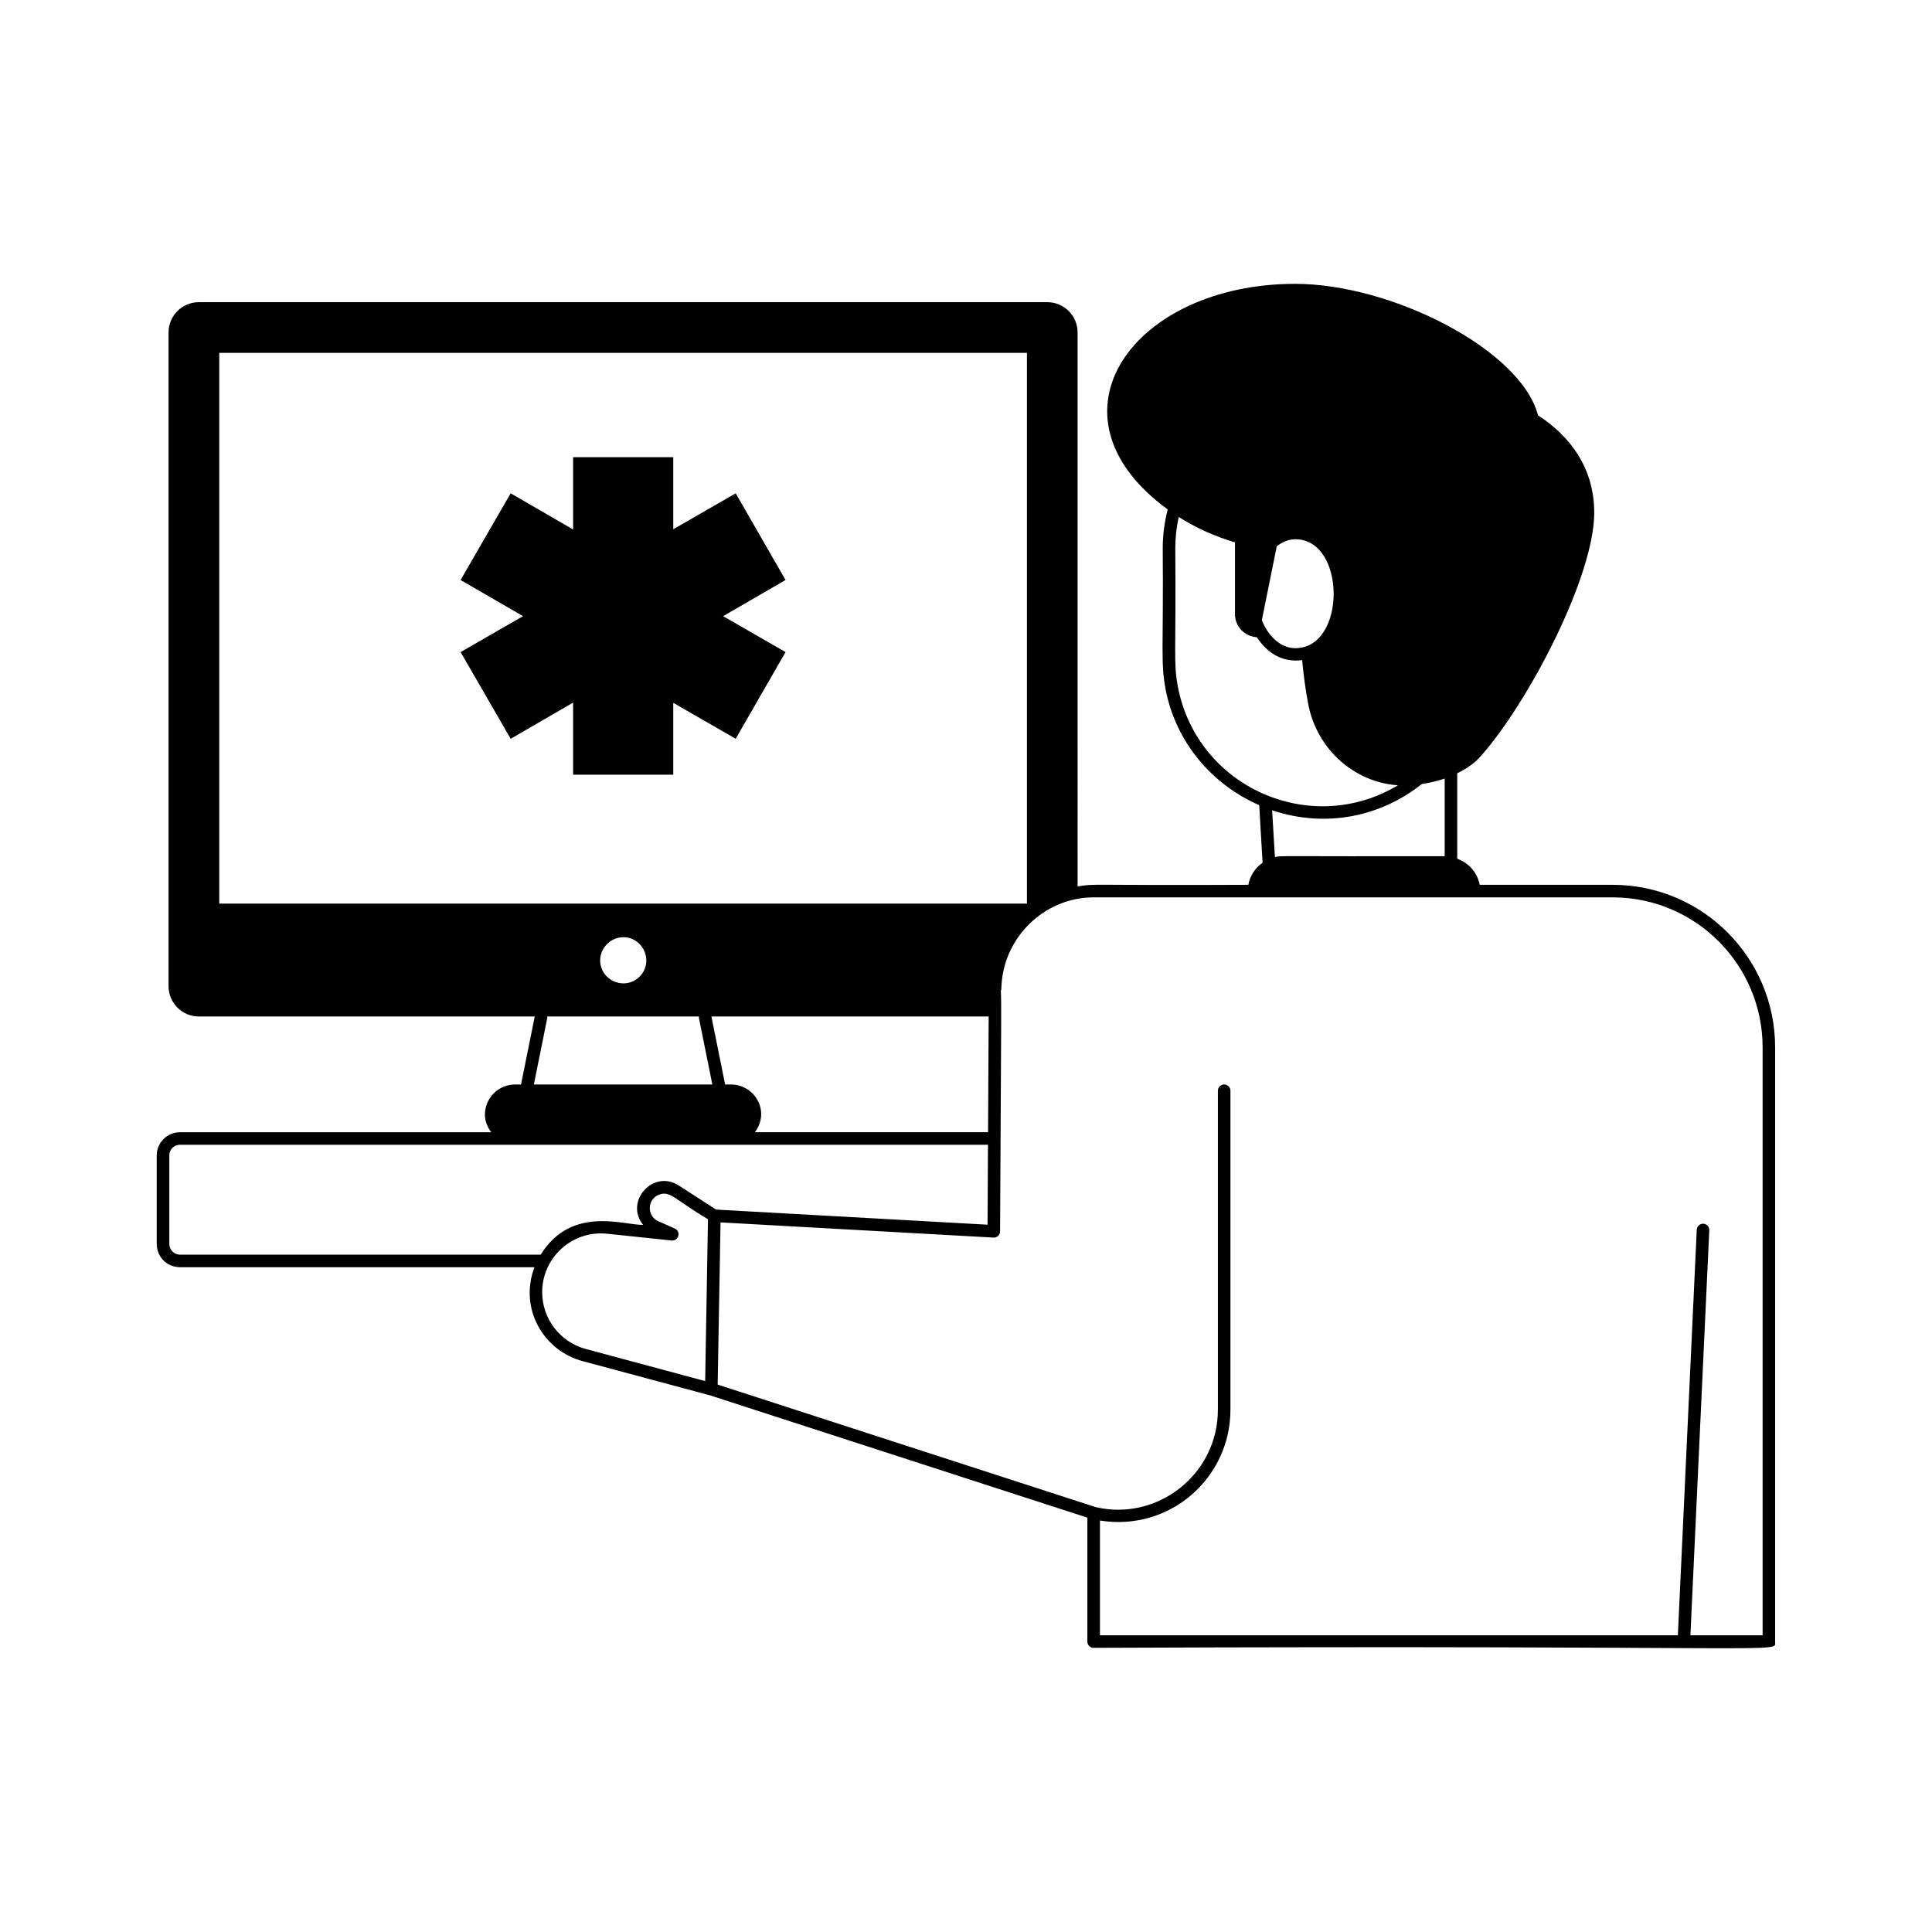<svg xmlns="http://www.w3.org/2000/svg" width="1200pt" height="1200pt" viewBox="0 0 1200 1200"><path d="m679.29 1023.5c439.08-1.809 423.27 3.691 423.27-3.894l0.004-369.04c0-55.746-45.145-100.99-100.99-100.99h-82.516c-1.422-7.5-6.613-13.555-13.949-16.176v-53.098c5.805-2.871 11.039-6.336 14.809-10.863 29.297-33.039 70.285-111.27 70.285-151.01 0-27.742-14.961-47.531-34.91-60.469-10.598-40.676-90.703-81.664-150.86-81.664-100.27 0-159.7 81.273-79.156 140.12-1.941 7.734-3.082 15.781-3.082 24.109 0.539 61.75-1.414 70.434 1.758 87.523 6.324 32.98 28.82 59.281 58.172 72.039l2.086 35.773c-4.688 3.277-7.824 8.137-8.852 13.715-102.71 0.488-93.875-0.922-106.04 1.012l-0.004-344.05c0-10.441-8.414-18.859-18.855-18.859l-526.91 0.004c-10.441 0-18.859 8.418-18.859 18.859v405.97c0 10.441 8.418 18.859 18.859 18.859h208.59l-8.52 42.23h-3.703c-10.328 0-18.727 8.402-18.727 18.727 0 4.16 1.625 7.809 3.93 10.918h-193.27c-7.988 0-14.496 6.43-14.496 14.336v55.008c0 8.129 6.371 14.496 14.496 14.496l220.11 0.004c-9.793 26.039 5.914 51.879 29.762 58.289 5.371 1.441 84.02 22.57 79.32 21.309l234.34 75.949v76.973c0 2.152 1.742 3.894 3.894 3.894zm113.72-684.18c3.535-2.801 7.504-4.371 11.59-4.371 31.609 0 31.754 67.641 0 67.641-8.977 0-16.727-7.066-20.844-17.383zm-61.395 87.285c-2.879-15.555-1.078-19.898-1.621-86.078 0-6.672 0.762-13.164 2.125-19.434 10.41 6.609 22.207 12.027 34.957 15.766v44.613c0 7.641 5.934 13.789 13.543 14.312 6.277 9.531 15.594 15.871 28.145 14.238 0.922 9.406 2.156 19.023 3.938 27.938 5.422 27.395 28.527 48.023 55.59 49.797-54.332 32.551-124.73 1.145-136.68-61.152zm151.55 60.344c4.934-0.738 9.664-1.844 14.16-3.371v48.234c-104.7 0.168-101.17-0.453-105.45 0.512l-1.742-29.035c33.879 11.328 67.973 3.609 93.027-16.34zm-429.09 186.65h-3.688l-8.52-42.23h172.21l-0.375 71.879h-144.82c9.84-13.305-0.395-29.648-14.801-29.648zm-317.89-454.44h501.66v342.08h-501.66zm265.25 377.45c0 7.793-6.391 14.184-14.184 14.184-7.949 0-14.492-6.391-14.492-14.184 0-7.949 6.547-14.492 14.492-14.492 7.793 0 14.184 6.543 14.184 14.492zm-61.645 34.754h94.445c-0.004 0.281-0.215 0.512-0.156 0.797l8.359 41.434h-110.85l8.359-41.434c0.055-0.285-0.156-0.516-0.16-0.797zm-227.92 147.93c-3.758 0-6.703-2.945-6.703-6.703v-55.008c0-3.668 2.945-6.543 6.703-6.543l207.98-0.004c0.027 0 0.047 0.016 0.074 0.016 30.133 0-108.8 0.004 293.72-0.016l-0.258 49.645-168.58-9.383-23.25-14.984c-15.801-10.195-33.855 9.82-22.121 24.496-12.422 0.129-44.523-12.188-63.602 18.484zm224.88 23.309c0-20.078 16.281-36.512 36.527-36.512 3.328 0-1.207-0.254 43.863 4.414 4.562 0.305 5.949-5.68 1.992-7.434l-10.234-4.543c-7.402-3.277-6.922-13.883 0.625-16.566 6.836-2.547 10.203 3.523 30.211 15.324l-1.746 100.54-74.219-19.965c-15.91-4.289-27.02-18.785-27.02-35.258zm110.78-43.352 169.53 9.434c2.195 0.164 4.094-1.637 4.109-3.875l0.301-57.645c0-0.012 0.012-0.016 0.012-0.027s-0.012-0.016-0.012-0.027c0.328-63.492 0.57-85.445 0.172-91.645 0.191-0.441 0.305-0.93 0.312-1.438 0.641-31.246 26.367-56.66 57.348-56.66h322.29c51.812 0 93.195 42.152 93.195 93.195v365.14h-44.848l11.723-251.55c0.105-2.152-1.559-3.973-3.707-4.07-2.078-0.105-3.973 1.559-4.07 3.707l-11.738 251.91h-358.95v-71.273c43.109 6.988 81.043-26.176 81.043-68.836v-198.11c0-2.152-1.742-3.894-3.894-3.894-2.152 0-3.894 1.742-3.894 3.894l-0.004 198.11c0 40.113-37.438 69.469-75.945 60.504l-234.75-76.098c0.027-1.602 1.891-106.62 1.785-100.76z"></path><path d="m456.95 306.41-38.773 22.316v-44.773h-62.211v44.914l-38.777-22.457-31.105 53.84 38.777 22.457-38.777 22.316 31.105 53.844 38.777-22.457v44.773h62.211v-44.637l38.773 22.32 30.969-53.844-38.777-22.316 38.777-22.457z"></path></svg>